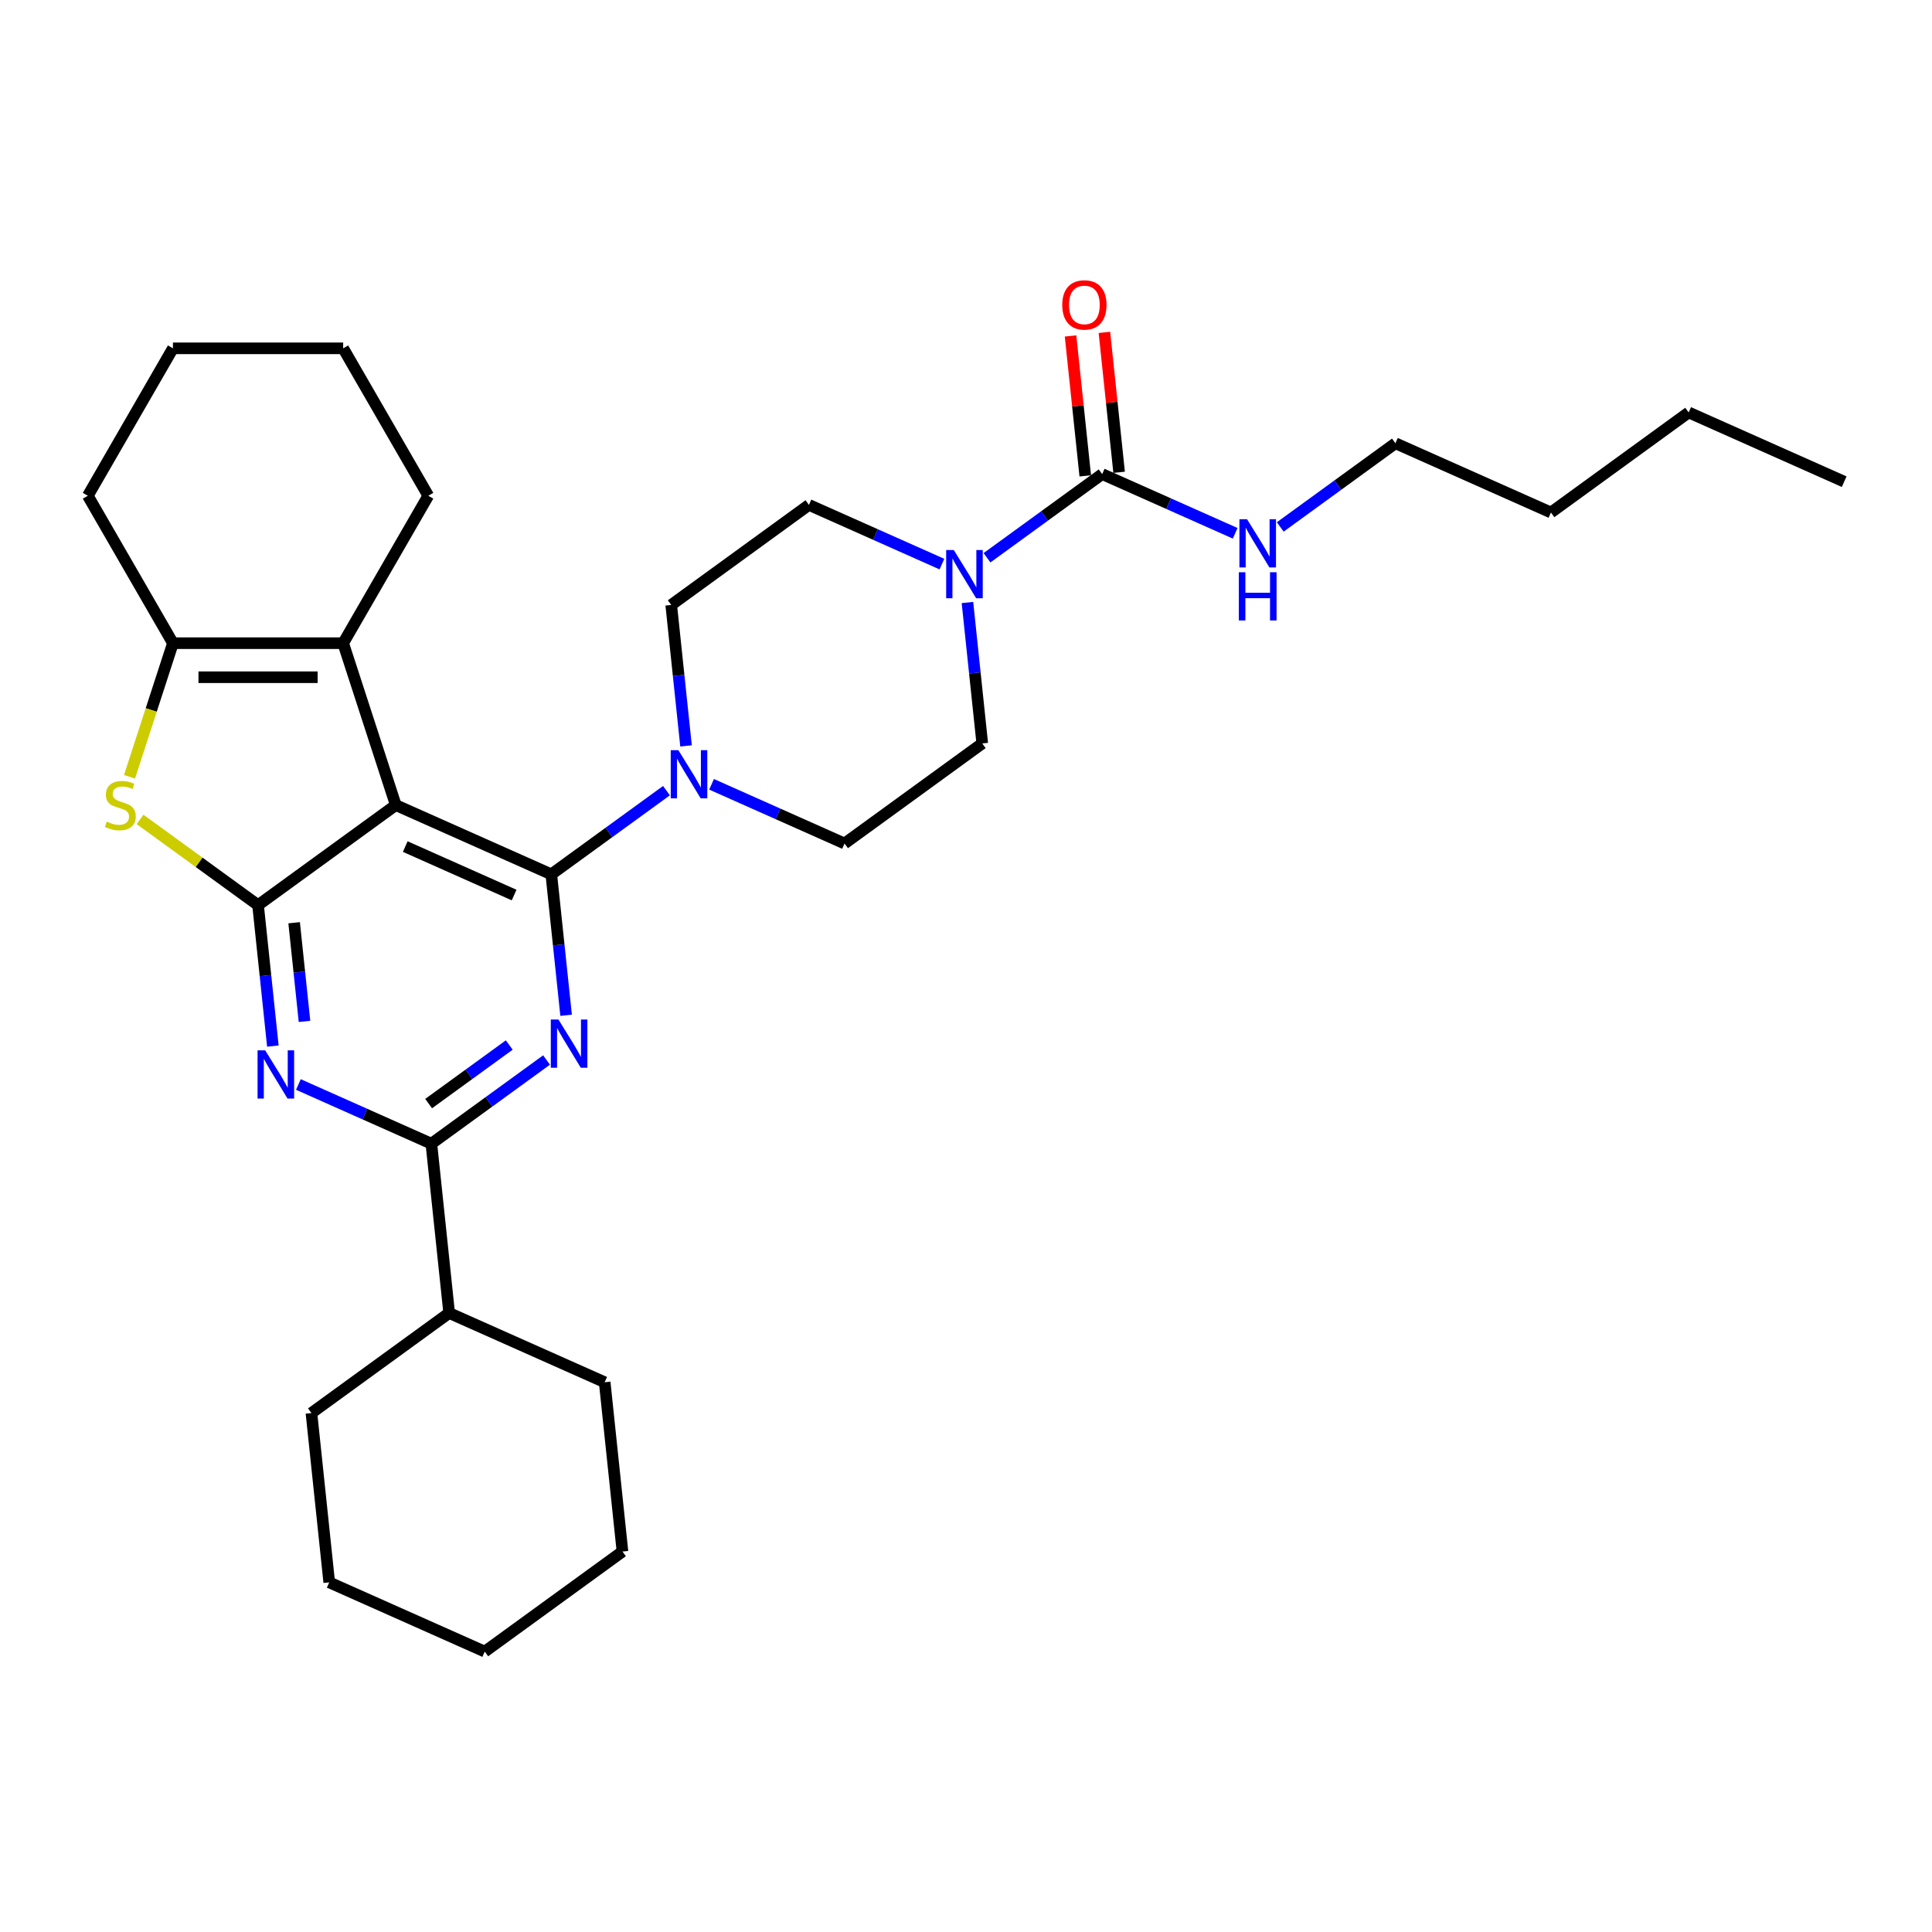 <?xml version='1.0' encoding='iso-8859-1'?>
<svg version='1.1' baseProfile='full'
              xmlns='http://www.w3.org/2000/svg'
                      xmlns:rdkit='http://www.rdkit.org/xml'
                      xmlns:xlink='http://www.w3.org/1999/xlink'
                  xml:space='preserve'
width='1000px' height='1000px' viewBox='0 0 1000 1000'>
<!-- END OF HEADER -->
<rect style='opacity:1.0;fill:#FFFFFF;stroke:none' width='1000' height='1000' x='0' y='0'> </rect>
<path class='bond-0' d='M 500.747,311.855 L 504.58,348.331' style='fill:none;fill-rule:evenodd;stroke:#0000FF;stroke-width:6px;stroke-linecap:butt;stroke-linejoin:miter;stroke-opacity:1' />
<path class='bond-0' d='M 504.58,348.331 L 508.414,384.806' style='fill:none;fill-rule:evenodd;stroke:#000000;stroke-width:6px;stroke-linecap:butt;stroke-linejoin:miter;stroke-opacity:1' />
<path class='bond-1' d='M 510.87,288.7 L 540.679,267.042' style='fill:none;fill-rule:evenodd;stroke:#0000FF;stroke-width:6px;stroke-linecap:butt;stroke-linejoin:miter;stroke-opacity:1' />
<path class='bond-1' d='M 540.679,267.042 L 570.489,245.384' style='fill:none;fill-rule:evenodd;stroke:#000000;stroke-width:6px;stroke-linecap:butt;stroke-linejoin:miter;stroke-opacity:1' />
<path class='bond-2' d='M 487.538,291.981 L 453.123,276.659' style='fill:none;fill-rule:evenodd;stroke:#0000FF;stroke-width:6px;stroke-linecap:butt;stroke-linejoin:miter;stroke-opacity:1' />
<path class='bond-2' d='M 453.123,276.659 L 418.708,261.337' style='fill:none;fill-rule:evenodd;stroke:#000000;stroke-width:6px;stroke-linecap:butt;stroke-linejoin:miter;stroke-opacity:1' />
<path class='bond-3' d='M 722.269,229.431 L 802.765,265.27' style='fill:none;fill-rule:evenodd;stroke:#000000;stroke-width:6px;stroke-linecap:butt;stroke-linejoin:miter;stroke-opacity:1' />
<path class='bond-4' d='M 722.269,229.431 L 692.46,251.089' style='fill:none;fill-rule:evenodd;stroke:#000000;stroke-width:6px;stroke-linecap:butt;stroke-linejoin:miter;stroke-opacity:1' />
<path class='bond-4' d='M 692.46,251.089 L 662.65,272.747' style='fill:none;fill-rule:evenodd;stroke:#0000FF;stroke-width:6px;stroke-linecap:butt;stroke-linejoin:miter;stroke-opacity:1' />
<path class='bond-5' d='M 570.489,245.384 L 604.903,260.706' style='fill:none;fill-rule:evenodd;stroke:#000000;stroke-width:6px;stroke-linecap:butt;stroke-linejoin:miter;stroke-opacity:1' />
<path class='bond-5' d='M 604.903,260.706 L 639.318,276.029' style='fill:none;fill-rule:evenodd;stroke:#0000FF;stroke-width:6px;stroke-linecap:butt;stroke-linejoin:miter;stroke-opacity:1' />
<path class='bond-6' d='M 579.252,244.463 L 575.446,208.252' style='fill:none;fill-rule:evenodd;stroke:#000000;stroke-width:6px;stroke-linecap:butt;stroke-linejoin:miter;stroke-opacity:1' />
<path class='bond-6' d='M 575.446,208.252 L 571.64,172.041' style='fill:none;fill-rule:evenodd;stroke:#FF0000;stroke-width:6px;stroke-linecap:butt;stroke-linejoin:miter;stroke-opacity:1' />
<path class='bond-6' d='M 561.726,246.305 L 557.92,210.094' style='fill:none;fill-rule:evenodd;stroke:#000000;stroke-width:6px;stroke-linecap:butt;stroke-linejoin:miter;stroke-opacity:1' />
<path class='bond-6' d='M 557.92,210.094 L 554.114,173.883' style='fill:none;fill-rule:evenodd;stroke:#FF0000;stroke-width:6px;stroke-linecap:butt;stroke-linejoin:miter;stroke-opacity:1' />
<path class='bond-7' d='M 802.765,265.27 L 874.05,213.478' style='fill:none;fill-rule:evenodd;stroke:#000000;stroke-width:6px;stroke-linecap:butt;stroke-linejoin:miter;stroke-opacity:1' />
<path class='bond-8' d='M 874.05,213.478 L 954.545,249.317' style='fill:none;fill-rule:evenodd;stroke:#000000;stroke-width:6px;stroke-linecap:butt;stroke-linejoin:miter;stroke-opacity:1' />
<path class='bond-9' d='M 355.091,386.079 L 351.257,349.604' style='fill:none;fill-rule:evenodd;stroke:#0000FF;stroke-width:6px;stroke-linecap:butt;stroke-linejoin:miter;stroke-opacity:1' />
<path class='bond-9' d='M 351.257,349.604 L 347.423,313.128' style='fill:none;fill-rule:evenodd;stroke:#000000;stroke-width:6px;stroke-linecap:butt;stroke-linejoin:miter;stroke-opacity:1' />
<path class='bond-10' d='M 344.967,409.235 L 315.158,430.893' style='fill:none;fill-rule:evenodd;stroke:#0000FF;stroke-width:6px;stroke-linecap:butt;stroke-linejoin:miter;stroke-opacity:1' />
<path class='bond-10' d='M 315.158,430.893 L 285.348,452.551' style='fill:none;fill-rule:evenodd;stroke:#000000;stroke-width:6px;stroke-linecap:butt;stroke-linejoin:miter;stroke-opacity:1' />
<path class='bond-11' d='M 368.3,405.953 L 402.714,421.275' style='fill:none;fill-rule:evenodd;stroke:#0000FF;stroke-width:6px;stroke-linecap:butt;stroke-linejoin:miter;stroke-opacity:1' />
<path class='bond-11' d='M 402.714,421.275 L 437.129,436.598' style='fill:none;fill-rule:evenodd;stroke:#000000;stroke-width:6px;stroke-linecap:butt;stroke-linejoin:miter;stroke-opacity:1' />
<path class='bond-12' d='M 508.414,384.806 L 437.129,436.598' style='fill:none;fill-rule:evenodd;stroke:#000000;stroke-width:6px;stroke-linecap:butt;stroke-linejoin:miter;stroke-opacity:1' />
<path class='bond-13' d='M 141.235,541.454 L 137.402,504.979' style='fill:none;fill-rule:evenodd;stroke:#0000FF;stroke-width:6px;stroke-linecap:butt;stroke-linejoin:miter;stroke-opacity:1' />
<path class='bond-13' d='M 137.402,504.979 L 133.568,468.503' style='fill:none;fill-rule:evenodd;stroke:#000000;stroke-width:6px;stroke-linecap:butt;stroke-linejoin:miter;stroke-opacity:1' />
<path class='bond-13' d='M 157.611,528.67 L 154.928,503.137' style='fill:none;fill-rule:evenodd;stroke:#0000FF;stroke-width:6px;stroke-linecap:butt;stroke-linejoin:miter;stroke-opacity:1' />
<path class='bond-13' d='M 154.928,503.137 L 152.244,477.604' style='fill:none;fill-rule:evenodd;stroke:#000000;stroke-width:6px;stroke-linecap:butt;stroke-linejoin:miter;stroke-opacity:1' />
<path class='bond-14' d='M 154.444,561.328 L 188.859,576.65' style='fill:none;fill-rule:evenodd;stroke:#0000FF;stroke-width:6px;stroke-linecap:butt;stroke-linejoin:miter;stroke-opacity:1' />
<path class='bond-14' d='M 188.859,576.65 L 223.274,591.973' style='fill:none;fill-rule:evenodd;stroke:#000000;stroke-width:6px;stroke-linecap:butt;stroke-linejoin:miter;stroke-opacity:1' />
<path class='bond-15' d='M 223.274,591.973 L 232.484,679.603' style='fill:none;fill-rule:evenodd;stroke:#000000;stroke-width:6px;stroke-linecap:butt;stroke-linejoin:miter;stroke-opacity:1' />
<path class='bond-16' d='M 223.274,591.973 L 253.083,570.315' style='fill:none;fill-rule:evenodd;stroke:#000000;stroke-width:6px;stroke-linecap:butt;stroke-linejoin:miter;stroke-opacity:1' />
<path class='bond-16' d='M 253.083,570.315 L 282.893,548.657' style='fill:none;fill-rule:evenodd;stroke:#0000FF;stroke-width:6px;stroke-linecap:butt;stroke-linejoin:miter;stroke-opacity:1' />
<path class='bond-16' d='M 221.858,571.218 L 242.725,556.058' style='fill:none;fill-rule:evenodd;stroke:#000000;stroke-width:6px;stroke-linecap:butt;stroke-linejoin:miter;stroke-opacity:1' />
<path class='bond-16' d='M 242.725,556.058 L 263.591,540.897' style='fill:none;fill-rule:evenodd;stroke:#0000FF;stroke-width:6px;stroke-linecap:butt;stroke-linejoin:miter;stroke-opacity:1' />
<path class='bond-17' d='M 293.016,525.501 L 289.182,489.026' style='fill:none;fill-rule:evenodd;stroke:#0000FF;stroke-width:6px;stroke-linecap:butt;stroke-linejoin:miter;stroke-opacity:1' />
<path class='bond-17' d='M 289.182,489.026 L 285.348,452.551' style='fill:none;fill-rule:evenodd;stroke:#000000;stroke-width:6px;stroke-linecap:butt;stroke-linejoin:miter;stroke-opacity:1' />
<path class='bond-18' d='M 285.348,452.551 L 204.853,416.712' style='fill:none;fill-rule:evenodd;stroke:#000000;stroke-width:6px;stroke-linecap:butt;stroke-linejoin:miter;stroke-opacity:1' />
<path class='bond-18' d='M 266.106,463.274 L 209.759,438.187' style='fill:none;fill-rule:evenodd;stroke:#000000;stroke-width:6px;stroke-linecap:butt;stroke-linejoin:miter;stroke-opacity:1' />
<path class='bond-19' d='M 133.568,468.503 L 204.853,416.712' style='fill:none;fill-rule:evenodd;stroke:#000000;stroke-width:6px;stroke-linecap:butt;stroke-linejoin:miter;stroke-opacity:1' />
<path class='bond-20' d='M 133.568,468.503 L 103.027,446.314' style='fill:none;fill-rule:evenodd;stroke:#000000;stroke-width:6px;stroke-linecap:butt;stroke-linejoin:miter;stroke-opacity:1' />
<path class='bond-20' d='M 103.027,446.314 L 72.486,424.125' style='fill:none;fill-rule:evenodd;stroke:#CCCC00;stroke-width:6px;stroke-linecap:butt;stroke-linejoin:miter;stroke-opacity:1' />
<path class='bond-21' d='M 204.853,416.712 L 177.624,332.911' style='fill:none;fill-rule:evenodd;stroke:#000000;stroke-width:6px;stroke-linecap:butt;stroke-linejoin:miter;stroke-opacity:1' />
<path class='bond-22' d='M 177.624,332.911 L 221.681,256.603' style='fill:none;fill-rule:evenodd;stroke:#000000;stroke-width:6px;stroke-linecap:butt;stroke-linejoin:miter;stroke-opacity:1' />
<path class='bond-23' d='M 177.624,332.911 L 89.511,332.911' style='fill:none;fill-rule:evenodd;stroke:#000000;stroke-width:6px;stroke-linecap:butt;stroke-linejoin:miter;stroke-opacity:1' />
<path class='bond-23' d='M 164.407,350.534 L 102.728,350.534' style='fill:none;fill-rule:evenodd;stroke:#000000;stroke-width:6px;stroke-linecap:butt;stroke-linejoin:miter;stroke-opacity:1' />
<path class='bond-24' d='M 89.511,332.911 L 78.276,367.489' style='fill:none;fill-rule:evenodd;stroke:#000000;stroke-width:6px;stroke-linecap:butt;stroke-linejoin:miter;stroke-opacity:1' />
<path class='bond-24' d='M 78.276,367.489 L 67.041,402.067' style='fill:none;fill-rule:evenodd;stroke:#CCCC00;stroke-width:6px;stroke-linecap:butt;stroke-linejoin:miter;stroke-opacity:1' />
<path class='bond-25' d='M 89.511,332.911 L 45.455,256.603' style='fill:none;fill-rule:evenodd;stroke:#000000;stroke-width:6px;stroke-linecap:butt;stroke-linejoin:miter;stroke-opacity:1' />
<path class='bond-26' d='M 232.484,679.603 L 161.199,731.395' style='fill:none;fill-rule:evenodd;stroke:#000000;stroke-width:6px;stroke-linecap:butt;stroke-linejoin:miter;stroke-opacity:1' />
<path class='bond-27' d='M 232.484,679.603 L 312.979,715.442' style='fill:none;fill-rule:evenodd;stroke:#000000;stroke-width:6px;stroke-linecap:butt;stroke-linejoin:miter;stroke-opacity:1' />
<path class='bond-28' d='M 322.19,803.073 L 250.905,854.864' style='fill:none;fill-rule:evenodd;stroke:#000000;stroke-width:6px;stroke-linecap:butt;stroke-linejoin:miter;stroke-opacity:1' />
<path class='bond-29' d='M 322.19,803.073 L 312.979,715.442' style='fill:none;fill-rule:evenodd;stroke:#000000;stroke-width:6px;stroke-linecap:butt;stroke-linejoin:miter;stroke-opacity:1' />
<path class='bond-30' d='M 250.905,854.864 L 170.409,819.026' style='fill:none;fill-rule:evenodd;stroke:#000000;stroke-width:6px;stroke-linecap:butt;stroke-linejoin:miter;stroke-opacity:1' />
<path class='bond-31' d='M 221.681,256.603 L 177.624,180.294' style='fill:none;fill-rule:evenodd;stroke:#000000;stroke-width:6px;stroke-linecap:butt;stroke-linejoin:miter;stroke-opacity:1' />
<path class='bond-32' d='M 45.455,256.603 L 89.511,180.294' style='fill:none;fill-rule:evenodd;stroke:#000000;stroke-width:6px;stroke-linecap:butt;stroke-linejoin:miter;stroke-opacity:1' />
<path class='bond-33' d='M 177.624,180.294 L 89.511,180.294' style='fill:none;fill-rule:evenodd;stroke:#000000;stroke-width:6px;stroke-linecap:butt;stroke-linejoin:miter;stroke-opacity:1' />
<path class='bond-34' d='M 170.409,819.026 L 161.199,731.395' style='fill:none;fill-rule:evenodd;stroke:#000000;stroke-width:6px;stroke-linecap:butt;stroke-linejoin:miter;stroke-opacity:1' />
<path class='bond-35' d='M 347.423,313.128 L 418.708,261.337' style='fill:none;fill-rule:evenodd;stroke:#000000;stroke-width:6px;stroke-linecap:butt;stroke-linejoin:miter;stroke-opacity:1' />
<path  class='atom-0' d='M 493.688 284.699
L 501.865 297.916
Q 502.675 299.22, 503.979 301.581
Q 505.284 303.943, 505.354 304.084
L 505.354 284.699
L 508.667 284.699
L 508.667 309.652
L 505.248 309.652
L 496.472 295.202
Q 495.45 293.51, 494.357 291.572
Q 493.3 289.633, 492.983 289.034
L 492.983 309.652
L 489.74 309.652
L 489.74 284.699
L 493.688 284.699
' fill='#0000FF'/>
<path  class='atom-3' d='M 645.468 268.746
L 653.645 281.963
Q 654.456 283.267, 655.76 285.628
Q 657.064 287.99, 657.135 288.131
L 657.135 268.746
L 660.448 268.746
L 660.448 293.7
L 657.029 293.7
L 648.253 279.249
Q 647.231 277.557, 646.138 275.619
Q 645.081 273.68, 644.764 273.081
L 644.764 293.7
L 641.521 293.7
L 641.521 268.746
L 645.468 268.746
' fill='#0000FF'/>
<path  class='atom-3' d='M 641.221 296.195
L 644.605 296.195
L 644.605 306.804
L 657.364 306.804
L 657.364 296.195
L 660.747 296.195
L 660.747 321.149
L 657.364 321.149
L 657.364 309.623
L 644.605 309.623
L 644.605 321.149
L 641.221 321.149
L 641.221 296.195
' fill='#0000FF'/>
<path  class='atom-4' d='M 549.824 157.824
Q 549.824 151.832, 552.784 148.484
Q 555.745 145.136, 561.278 145.136
Q 566.812 145.136, 569.773 148.484
Q 572.733 151.832, 572.733 157.824
Q 572.733 163.886, 569.737 167.34
Q 566.742 170.759, 561.278 170.759
Q 555.78 170.759, 552.784 167.34
Q 549.824 163.921, 549.824 157.824
M 561.278 167.939
Q 565.085 167.939, 567.129 165.402
Q 569.209 162.829, 569.209 157.824
Q 569.209 152.925, 567.129 150.458
Q 565.085 147.955, 561.278 147.955
Q 557.472 147.955, 555.393 150.422
Q 553.348 152.889, 553.348 157.824
Q 553.348 162.864, 555.393 165.402
Q 557.472 167.939, 561.278 167.939
' fill='#FF0000'/>
<path  class='atom-7' d='M 351.118 388.282
L 359.295 401.499
Q 360.105 402.803, 361.409 405.165
Q 362.713 407.526, 362.784 407.667
L 362.784 388.282
L 366.097 388.282
L 366.097 413.236
L 362.678 413.236
L 353.902 398.785
Q 352.88 397.093, 351.787 395.155
Q 350.73 393.216, 350.413 392.617
L 350.413 413.236
L 347.17 413.236
L 347.17 388.282
L 351.118 388.282
' fill='#0000FF'/>
<path  class='atom-9' d='M 137.262 543.657
L 145.439 556.874
Q 146.25 558.178, 147.554 560.54
Q 148.858 562.901, 148.928 563.042
L 148.928 543.657
L 152.242 543.657
L 152.242 568.611
L 148.823 568.611
L 140.047 554.16
Q 139.025 552.468, 137.932 550.53
Q 136.875 548.591, 136.557 547.992
L 136.557 568.611
L 133.315 568.611
L 133.315 543.657
L 137.262 543.657
' fill='#0000FF'/>
<path  class='atom-11' d='M 289.043 527.704
L 297.22 540.921
Q 298.03 542.225, 299.334 544.587
Q 300.639 546.948, 300.709 547.089
L 300.709 527.704
L 304.022 527.704
L 304.022 552.658
L 300.603 552.658
L 291.827 538.207
Q 290.805 536.516, 289.712 534.577
Q 288.655 532.639, 288.338 532.039
L 288.338 552.658
L 285.095 552.658
L 285.095 527.704
L 289.043 527.704
' fill='#0000FF'/>
<path  class='atom-17' d='M 55.234 425.276
Q 55.516 425.382, 56.679 425.875
Q 57.842 426.369, 59.111 426.686
Q 60.415 426.968, 61.684 426.968
Q 64.045 426.968, 65.419 425.84
Q 66.794 424.677, 66.794 422.668
Q 66.794 421.294, 66.089 420.448
Q 65.419 419.602, 64.362 419.144
Q 63.305 418.685, 61.542 418.157
Q 59.322 417.487, 57.983 416.853
Q 56.679 416.218, 55.727 414.879
Q 54.811 413.54, 54.811 411.284
Q 54.811 408.147, 56.925 406.209
Q 59.075 404.27, 63.305 404.27
Q 66.195 404.27, 69.473 405.645
L 68.662 408.359
Q 65.666 407.125, 63.41 407.125
Q 60.979 407.125, 59.639 408.147
Q 58.3 409.134, 58.335 410.861
Q 58.335 412.2, 59.005 413.011
Q 59.71 413.822, 60.697 414.28
Q 61.719 414.738, 63.41 415.267
Q 65.666 415.972, 67.005 416.676
Q 68.345 417.381, 69.296 418.826
Q 70.283 420.236, 70.283 422.668
Q 70.283 426.122, 67.957 427.99
Q 65.666 429.823, 61.825 429.823
Q 59.604 429.823, 57.912 429.33
Q 56.256 428.871, 54.282 428.061
L 55.234 425.276
' fill='#CCCC00'/>
</svg>
